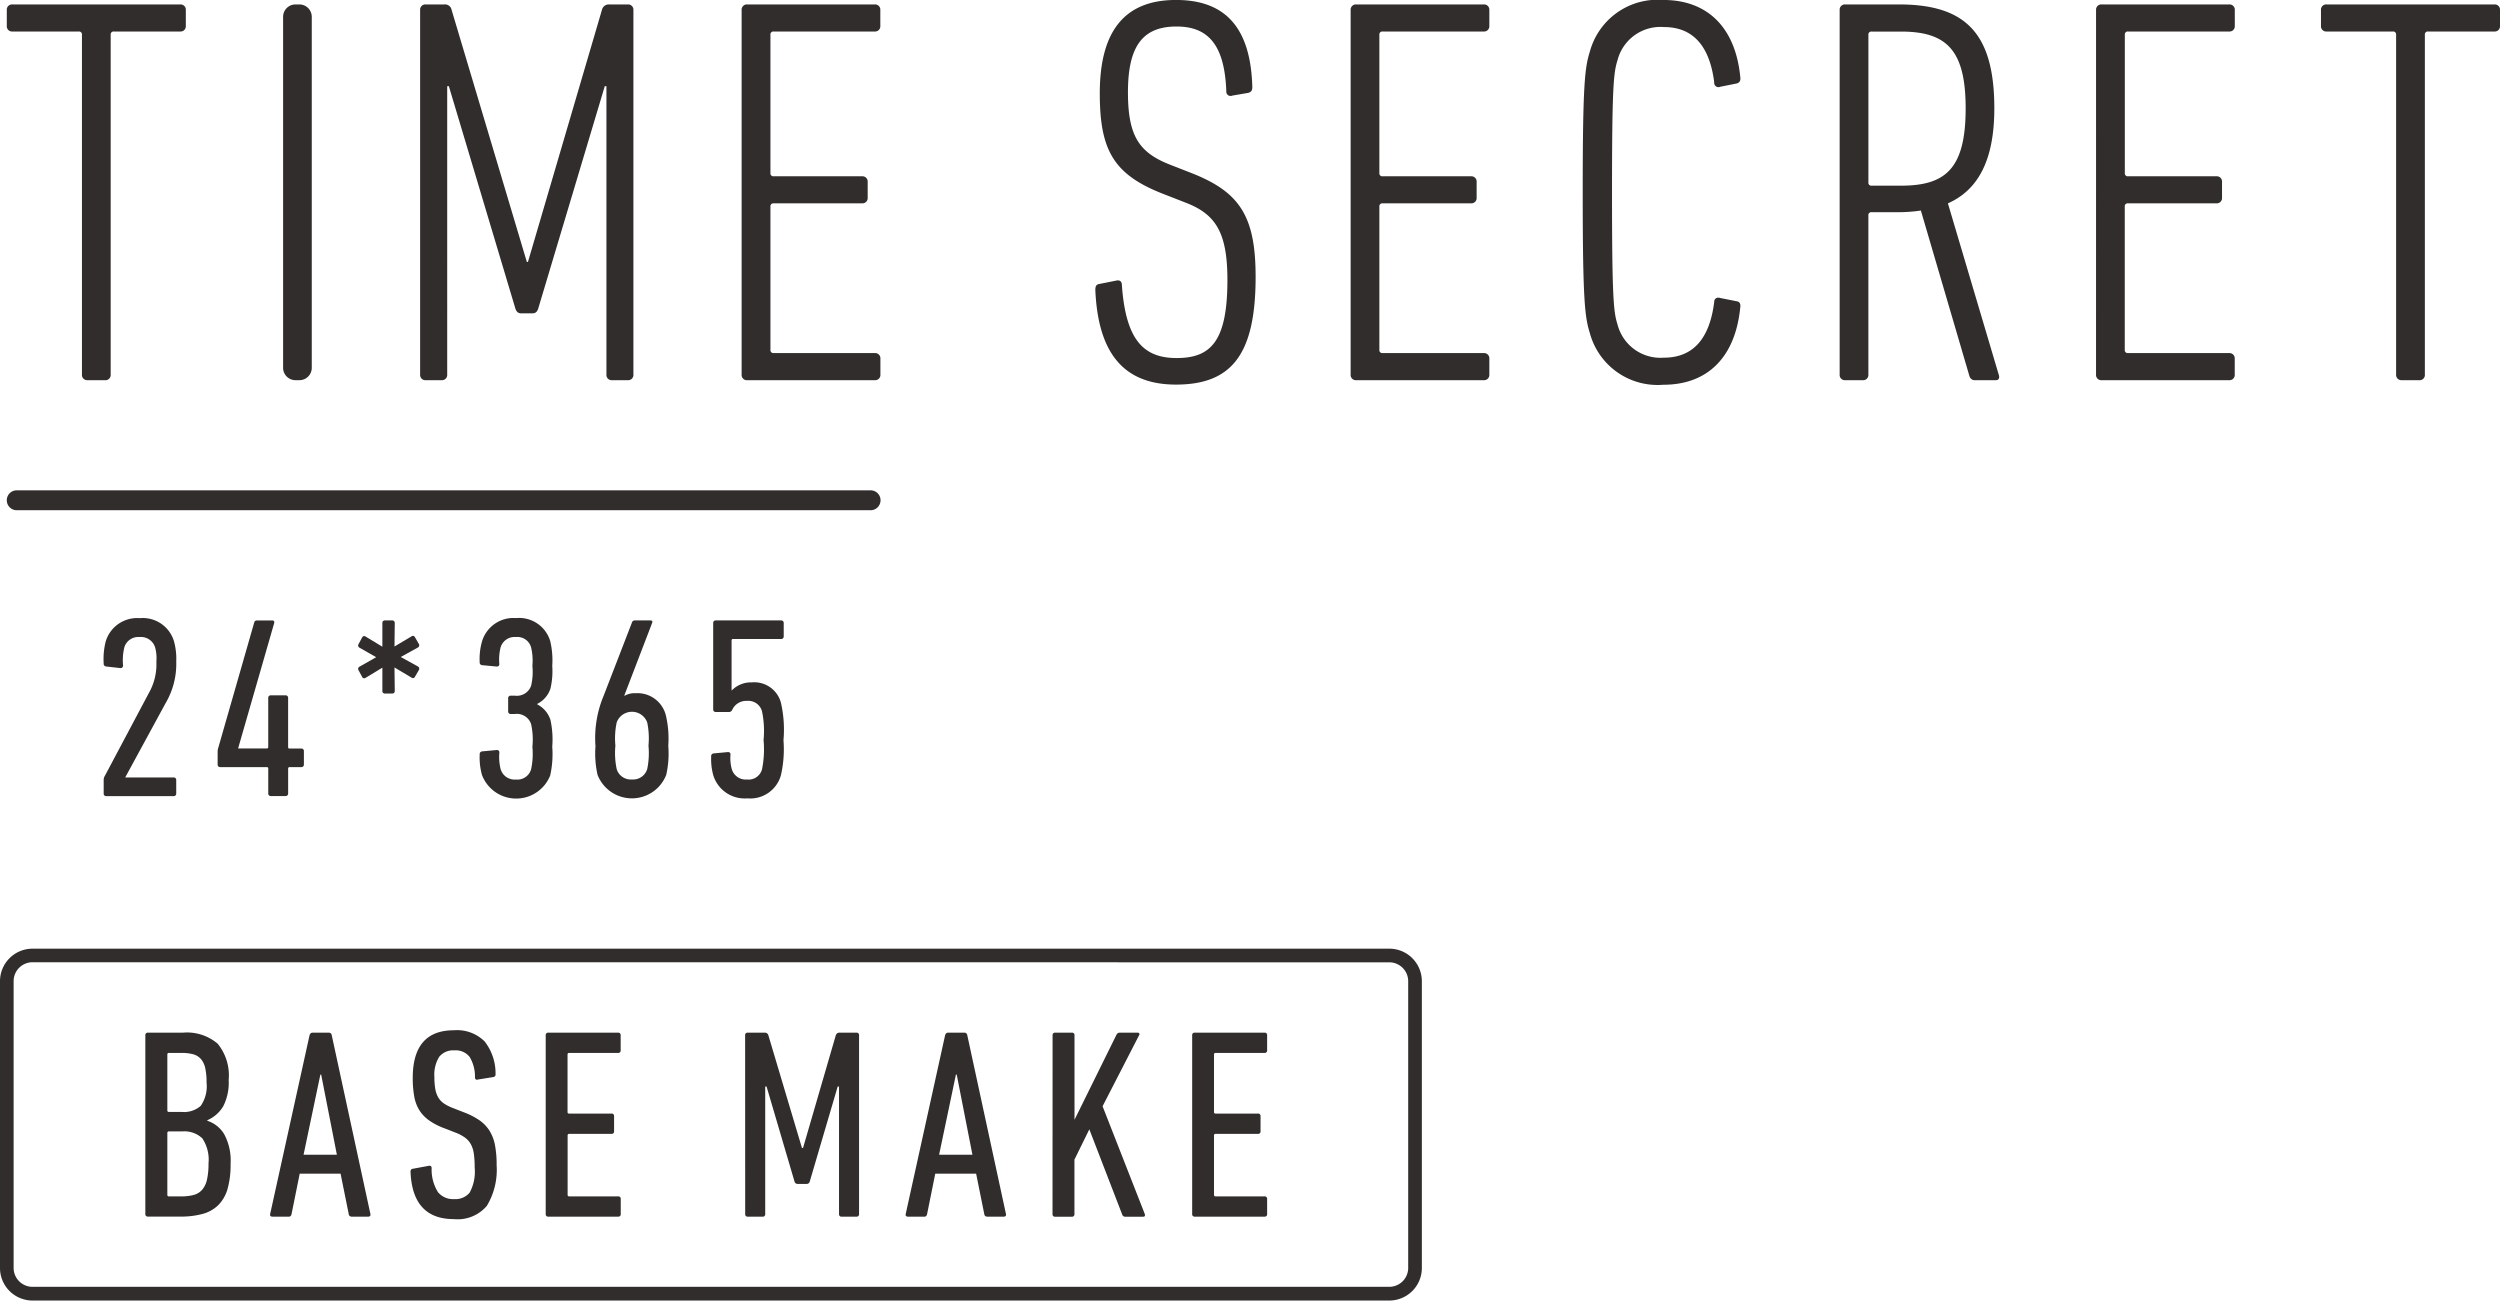<svg id="グループ_11963" data-name="グループ 11963" xmlns="http://www.w3.org/2000/svg" xmlns:xlink="http://www.w3.org/1999/xlink" width="122.969" height="63.97" viewBox="0 0 122.969 63.97">
  <defs>
    <clipPath id="clip-path">
      <rect id="長方形_7606" data-name="長方形 7606" width="122.969" height="63.97" fill="none"/>
    </clipPath>
  </defs>
  <g id="グループ_11962" data-name="グループ 11962" clip-path="url(#clip-path)">
    <path id="パス_51515" data-name="パス 51515" d="M11.435,76.147a.391.391,0,0,1,.063-.228l2.16-4.067a2.86,2.86,0,0,0,.369-1.549,1.993,1.993,0,0,0-.064-.7A.731.731,0,0,0,13.2,69.1a.715.715,0,0,0-.749.508,2.7,2.7,0,0,0-.063.89.122.122,0,0,1-.153.127l-.686-.076a.134.134,0,0,1-.114-.153,3.47,3.47,0,0,1,.1-1.08,1.615,1.615,0,0,1,1.677-1.144A1.6,1.6,0,0,1,14.89,69.3a3.19,3.19,0,0,1,.114,1,3.8,3.8,0,0,1-.52,2.046L12.5,75.994v.013h2.377a.12.12,0,0,1,.126.128V76.8a.119.119,0,0,1-.126.126H11.562a.119.119,0,0,1-.127-.126Z" transform="translate(-6.335 -37.766)" fill="#302d2c"/>
    <path id="パス_51516" data-name="パス 51516" d="M24,75.515v-.648a.569.569,0,0,1,.025-.153L25.8,68.527c.025-.075.063-.1.153-.1h.737c.076,0,.114.051.089.139L25.013,74.7v.025h1.4a.067.067,0,0,0,.076-.076V72.237a.12.12,0,0,1,.127-.127h.724a.12.12,0,0,1,.127.127v2.414c0,.051.013.076.063.076h.585a.12.12,0,0,1,.128.127v.661a.12.12,0,0,1-.128.126h-.571a.068.068,0,0,0-.076.076v1.22a.12.12,0,0,1-.127.127h-.724a.12.12,0,0,1-.127-.127v-1.22a.068.068,0,0,0-.076-.076H24.123A.12.12,0,0,1,24,75.515" transform="translate(-13.295 -37.909)" fill="#302d2c"/>
    <path id="パス_51517" data-name="パス 51517" d="M40.693,71.907V70.751l-.826.5a.111.111,0,0,1-.165-.037l-.178-.33a.126.126,0,0,1,.038-.179l.826-.469-.826-.471a.124.124,0,0,1-.038-.177l.178-.33a.111.111,0,0,1,.165-.038l.826.5V68.553a.119.119,0,0,1,.126-.126h.355a.12.12,0,0,1,.128.126l-.013,1.157.839-.5a.11.11,0,0,1,.165.038l.191.33a.125.125,0,0,1-.037.177l-.851.471.851.469a.127.127,0,0,1,.037.179l-.191.33a.11.11,0,0,1-.165.037l-.839-.5.013,1.156a.12.12,0,0,1-.128.127h-.355a.12.12,0,0,1-.126-.127" transform="translate(-21.885 -37.91)" fill="#302d2c"/>
    <path id="パス_51518" data-name="パス 51518" d="M52.909,74.876a.133.133,0,0,1,.128-.152l.686-.064c.088-.012.153.027.153.115a2.458,2.458,0,0,0,.063.826.715.715,0,0,0,.75.508.7.7,0,0,0,.749-.508A3.635,3.635,0,0,0,55.5,74.5a3.5,3.5,0,0,0-.064-1.119.736.736,0,0,0-.8-.495h-.2a.121.121,0,0,1-.128-.128v-.648a.12.12,0,0,1,.128-.126h.2a.742.742,0,0,0,.8-.483,2.965,2.965,0,0,0,.064-.978,2.828,2.828,0,0,0-.064-.915.7.7,0,0,0-.749-.508.716.716,0,0,0-.75.508,2.467,2.467,0,0,0-.063.826c0,.089-.064.127-.153.115l-.686-.064a.133.133,0,0,1-.128-.152,3.12,3.12,0,0,1,.115-1.016A1.614,1.614,0,0,1,54.7,68.168,1.594,1.594,0,0,1,56.377,69.3a4.094,4.094,0,0,1,.1,1.22,3.755,3.755,0,0,1-.089,1.118,1.3,1.3,0,0,1-.648.75v.025a1.315,1.315,0,0,1,.648.762,4.542,4.542,0,0,1,.089,1.321,4.85,4.85,0,0,1-.1,1.41,1.8,1.8,0,0,1-3.354-.013,3.176,3.176,0,0,1-.115-1.017" transform="translate(-29.313 -37.766)" fill="#302d2c"/>
    <path id="パス_51519" data-name="パス 51519" d="M65.671,74.588a5.4,5.4,0,0,1,.407-2.465l1.385-3.583a.148.148,0,0,1,.153-.114h.762c.089,0,.115.051.076.139L67.094,72.11l.012.025a.956.956,0,0,1,.547-.128,1.436,1.436,0,0,1,1.486,1.105,4.965,4.965,0,0,1,.115,1.474,4.788,4.788,0,0,1-.1,1.435,1.812,1.812,0,0,1-3.379,0,4.788,4.788,0,0,1-.1-1.435m1.792,1.663a.725.725,0,0,0,.75-.508,3.836,3.836,0,0,0,.063-1.156,3.783,3.783,0,0,0-.063-1.144.8.8,0,0,0-1.5,0,3.76,3.76,0,0,0-.064,1.144,3.814,3.814,0,0,0,.064,1.156.724.724,0,0,0,.75.508" transform="translate(-36.383 -37.909)" fill="#302d2c"/>
    <path id="パス_51520" data-name="パス 51520" d="M78.433,75.122a.134.134,0,0,1,.114-.153l.685-.064c.09-.012.153.025.153.114a2.081,2.081,0,0,0,.063.725.715.715,0,0,0,.75.508.681.681,0,0,0,.736-.5,4.9,4.9,0,0,0,.077-1.436,4.764,4.764,0,0,0-.077-1.423.7.7,0,0,0-.736-.508.754.754,0,0,0-.725.432.179.179,0,0,1-.19.115h-.623a.12.12,0,0,1-.127-.128V68.553a.12.12,0,0,1,.127-.126h3.215a.12.12,0,0,1,.127.126v.661a.119.119,0,0,1-.127.126H79.512a.066.066,0,0,0-.074.076v2.452h.012a1.313,1.313,0,0,1,.978-.393,1.358,1.358,0,0,1,1.435.991,5.916,5.916,0,0,1,.127,1.854,5.681,5.681,0,0,1-.127,1.728,1.564,1.564,0,0,1-1.651,1.131,1.614,1.614,0,0,1-1.677-1.144,2.97,2.97,0,0,1-.1-.914" transform="translate(-43.453 -37.91)" fill="#302d2c"/>
    <path id="長方形_7604" data-name="長方形 7604" d="M.489,0h42a.489.489,0,0,1,.489.489v0a.49.49,0,0,1-.49.49H.49A.49.49,0,0,1,0,.489v0A.489.489,0,0,1,.489,0Z" transform="translate(0.334 24.118)" fill="#302d2c"/>
    <path id="パス_51521" data-name="パス 51521" d="M4.719,18.97a.256.256,0,0,1-.272-.272V1.983a.144.144,0,0,0-.163-.163H1.022A.257.257,0,0,1,.75,1.549V.76A.258.258,0,0,1,1.022.488H9.285A.257.257,0,0,1,9.556.76v.788a.257.257,0,0,1-.272.272H6.023a.144.144,0,0,0-.163.163V18.7a.256.256,0,0,1-.271.272Z" transform="translate(-0.416 -0.27)" fill="#302d2c"/>
    <path id="長方形_7605" data-name="長方形 7605" d="M.61,0H.8a.61.61,0,0,1,.61.61V17.874a.608.608,0,0,1-.608.608h-.2A.609.609,0,0,1,0,17.873V.61A.61.61,0,0,1,.61,0Z" transform="translate(13.925 0.218)" fill="#302d2c"/>
    <path id="パス_51522" data-name="パス 51522" d="M46.336.76a.257.257,0,0,1,.272-.272h.924a.327.327,0,0,1,.353.272l3.7,12.394h.055L55.278.76a.345.345,0,0,1,.353-.272h.924a.258.258,0,0,1,.272.272V18.7a.257.257,0,0,1-.272.271h-.788A.256.256,0,0,1,55.5,18.7V4.51h-.082l-3.262,10.9c-.054.19-.135.272-.3.272H51.31c-.163,0-.244-.082-.3-.272L47.749,4.51h-.081V18.7a.257.257,0,0,1-.272.271h-.788a.257.257,0,0,1-.272-.271Z" transform="translate(-25.671 -0.27)" fill="#302d2c"/>
    <path id="パス_51523" data-name="パス 51523" d="M81.8.76a.257.257,0,0,1,.272-.272h6.278a.257.257,0,0,1,.272.272v.788a.257.257,0,0,1-.272.272H83.38a.144.144,0,0,0-.163.163V8.778a.144.144,0,0,0,.163.163h4.349A.257.257,0,0,1,88,9.213V10a.257.257,0,0,1-.272.272H83.38a.144.144,0,0,0-.163.163v7.039a.144.144,0,0,0,.163.163h4.974a.257.257,0,0,1,.272.272V18.7a.257.257,0,0,1-.272.271H82.076A.256.256,0,0,1,81.8,18.7Z" transform="translate(-45.321 -0.27)" fill="#302d2c"/>
    <path id="パス_51524" data-name="パス 51524" d="M124.773,18.918c-2.555,0-3.832-1.522-3.968-4.648,0-.163.027-.272.19-.3l.816-.163c.217-.055.3.054.3.218.19,2.691,1.06,3.587,2.691,3.587,1.658,0,2.5-.788,2.5-3.832,0-2.337-.57-3.234-2.038-3.805l-1.115-.435c-2.446-.951-3.125-2.148-3.125-4.947,0-3.1,1.25-4.594,3.75-4.594,2.447,0,3.67,1.386,3.752,4.268,0,.163-.028.244-.191.3l-.788.135a.212.212,0,0,1-.3-.217c-.082-2.175-.815-3.18-2.446-3.18-1.658,0-2.392.952-2.392,3.234,0,2.147.544,2.964,2.065,3.56l1.115.436c2.31.924,3.1,2.093,3.1,5.083,0,3.805-1.169,5.3-3.915,5.3" transform="translate(-66.928 -0.001)" fill="#302d2c"/>
    <path id="パス_51525" data-name="パス 51525" d="M148.963.76a.257.257,0,0,1,.272-.272h6.278a.257.257,0,0,1,.272.272v.788a.257.257,0,0,1-.272.272h-4.974a.144.144,0,0,0-.163.163V8.778a.144.144,0,0,0,.163.163h4.349a.257.257,0,0,1,.272.272V10a.257.257,0,0,1-.272.272h-4.349a.144.144,0,0,0-.163.163v7.039a.144.144,0,0,0,.163.163h4.974a.257.257,0,0,1,.272.272V18.7a.257.257,0,0,1-.272.271h-6.278a.256.256,0,0,1-.272-.271Z" transform="translate(-82.528 -0.27)" fill="#302d2c"/>
    <path id="パス_51526" data-name="パス 51526" d="M174.558,9.46c0-5.409.109-6.143.354-6.931A3.453,3.453,0,0,1,178.527,0c2.174,0,3.533,1.359,3.777,3.751.028.19,0,.3-.163.354l-.815.163a.211.211,0,0,1-.3-.218c-.218-1.74-1.006-2.718-2.473-2.718a2.179,2.179,0,0,0-2.283,1.631c-.19.6-.271,1.223-.271,6.5s.081,5.9.271,6.5a2.18,2.18,0,0,0,2.283,1.631c1.468,0,2.256-.979,2.473-2.745,0-.163.136-.244.3-.19l.815.163c.163.027.191.163.163.326-.245,2.42-1.6,3.778-3.777,3.778a3.453,3.453,0,0,1-3.615-2.528c-.244-.788-.354-1.522-.354-6.931" transform="translate(-96.708 -0.001)" fill="#302d2c"/>
    <path id="パス_51527" data-name="パス 51527" d="M209.584,18.97a.274.274,0,0,1-.3-.19l-2.392-8.154a7.509,7.509,0,0,1-1.141.081h-1.278a.144.144,0,0,0-.163.164V18.7a.256.256,0,0,1-.272.271h-.869a.256.256,0,0,1-.272-.271V.76a.257.257,0,0,1,.272-.272h2.636c3.235,0,4.7,1.359,4.7,5.11,0,2.583-.815,4.023-2.283,4.675l2.5,8.426c.055.163,0,.271-.136.271ZM209.095,5.6c0-2.854-.924-3.777-3.18-3.777h-1.441a.144.144,0,0,0-.163.163V9.24a.144.144,0,0,0,.163.163h1.441c2.2,0,3.18-.842,3.18-3.806" transform="translate(-112.409 -0.27)" fill="#302d2c"/>
    <path id="パス_51528" data-name="パス 51528" d="M231.176.76a.257.257,0,0,1,.272-.272h6.278A.258.258,0,0,1,238,.76v.788a.257.257,0,0,1-.272.272h-4.974a.144.144,0,0,0-.163.163V8.778a.144.144,0,0,0,.163.163H237.1a.257.257,0,0,1,.272.272V10a.257.257,0,0,1-.272.272h-4.349a.144.144,0,0,0-.163.163v7.039a.144.144,0,0,0,.163.163h4.974a.258.258,0,0,1,.272.272V18.7a.257.257,0,0,1-.272.271h-6.278a.256.256,0,0,1-.272-.271Z" transform="translate(-128.076 -0.27)" fill="#302d2c"/>
    <path id="パス_51529" data-name="パス 51529" d="M259.949,18.97a.257.257,0,0,1-.272-.272V1.983a.144.144,0,0,0-.163-.163h-3.261a.257.257,0,0,1-.272-.272V.76a.257.257,0,0,1,.272-.272h8.262a.257.257,0,0,1,.272.272v.788a.257.257,0,0,1-.272.272h-3.261a.144.144,0,0,0-.163.163V18.7a.256.256,0,0,1-.271.272Z" transform="translate(-141.818 -0.27)" fill="#302d2c"/>
    <path id="パス_51530" data-name="パス 51530" d="M68.337,121.94H1.6a1.6,1.6,0,0,1-1.6-1.6V106.233a1.6,1.6,0,0,1,1.6-1.6H68.337a1.6,1.6,0,0,1,1.6,1.6v14.107a1.6,1.6,0,0,1-1.6,1.6M1.6,105.3a.931.931,0,0,0-.93.929v14.107a.931.931,0,0,0,.93.93H68.337a.931.931,0,0,0,.929-.93V106.233a.931.931,0,0,0-.929-.929Z" transform="translate(0 -57.97)" fill="#302d2c"/>
    <path id="パス_51531" data-name="パス 51531" d="M16.03,114.026a.118.118,0,0,1,.133-.133H17.88a2.322,2.322,0,0,1,1.71.546,2.47,2.47,0,0,1,.539,1.783,2.556,2.556,0,0,1-.272,1.3,1.689,1.689,0,0,1-.779.678v.027a1.514,1.514,0,0,1,.826.652,2.722,2.722,0,0,1,.319,1.465,4.36,4.36,0,0,1-.146,1.224,1.851,1.851,0,0,1-.452.8,1.744,1.744,0,0,1-.772.439,4.044,4.044,0,0,1-1.1.133H16.163a.118.118,0,0,1-.133-.133Zm1.8,3.767a1.237,1.237,0,0,0,.925-.3,1.691,1.691,0,0,0,.286-1.146,3.206,3.206,0,0,0-.066-.715,1.019,1.019,0,0,0-.213-.444.776.776,0,0,0-.379-.232,2.155,2.155,0,0,0-.579-.066h-.612a.071.071,0,0,0-.08.079v2.743a.07.07,0,0,0,.08.079Zm-.718,4.073a.071.071,0,0,0,.08.08h.6a2.292,2.292,0,0,0,.626-.073.839.839,0,0,0,.413-.26,1.159,1.159,0,0,0,.233-.5,3.493,3.493,0,0,0,.073-.779,1.891,1.891,0,0,0-.306-1.244,1.288,1.288,0,0,0-1-.339h-.639a.071.071,0,0,0-.08.08Z" transform="translate(-8.881 -63.099)" fill="#302d2c"/>
    <path id="パス_51532" data-name="パス 51532" d="M31.736,114.026c.027-.088.075-.133.147-.133h.8a.142.142,0,0,1,.147.133l1.9,8.785q.026.133-.12.133h-.8a.142.142,0,0,1-.147-.133l-.4-1.983h-2.01l-.4,1.983c-.018.089-.062.133-.133.133h-.8q-.147,0-.12-.133Zm1.345,5.87-.772-3.94h-.04l-.826,3.94Z" transform="translate(-16.511 -63.099)" fill="#302d2c"/>
    <path id="パス_51533" data-name="パス 51533" d="M49.511,120.24a3.431,3.431,0,0,1-.479,2.023,1.883,1.883,0,0,1-1.624.652q-2.036,0-2.13-2.329c0-.088.035-.137.107-.146l.785-.146q.147-.027.146.12a2.082,2.082,0,0,0,.313,1.177.955.955,0,0,0,.792.34.906.906,0,0,0,.766-.32,2.172,2.172,0,0,0,.246-1.238,4.759,4.759,0,0,0-.04-.665,1.375,1.375,0,0,0-.146-.473,1.007,1.007,0,0,0-.286-.326,1.988,1.988,0,0,0-.446-.239l-.545-.213a3.282,3.282,0,0,1-.772-.392,1.8,1.8,0,0,1-.486-.506,1.913,1.913,0,0,1-.252-.678,5.044,5.044,0,0,1-.073-.912q0-2.342,2.023-2.342a1.923,1.923,0,0,1,1.511.546,2.555,2.555,0,0,1,.539,1.61.127.127,0,0,1-.12.146l-.745.12a.1.1,0,0,1-.107-.007.123.123,0,0,1-.04-.1,1.874,1.874,0,0,0-.26-1,.86.86,0,0,0-.752-.326.878.878,0,0,0-.745.313,1.665,1.665,0,0,0-.239,1.005,3.266,3.266,0,0,0,.046.592,1.243,1.243,0,0,0,.153.419.953.953,0,0,0,.286.293,2.313,2.313,0,0,0,.459.226l.546.213a3.5,3.5,0,0,1,.739.386,1.8,1.8,0,0,1,.486.513,2.08,2.08,0,0,1,.266.706,5.076,5.076,0,0,1,.08.965" transform="translate(-25.085 -62.95)" fill="#302d2c"/>
    <path id="パス_51534" data-name="パス 51534" d="M60.187,114.026a.118.118,0,0,1,.133-.133h3.421a.118.118,0,0,1,.133.133v.732a.118.118,0,0,1-.133.133h-2.4a.071.071,0,0,0-.08.08v2.822a.071.071,0,0,0,.08.08h2.076a.118.118,0,0,1,.133.133v.732a.117.117,0,0,1-.133.133H61.345a.071.071,0,0,0-.08.08v2.915a.071.071,0,0,0,.08.08h2.4a.118.118,0,0,1,.133.133v.731a.118.118,0,0,1-.133.133H60.32a.118.118,0,0,1-.133-.133Z" transform="translate(-33.345 -63.099)" fill="#302d2c"/>
    <path id="パス_51535" data-name="パス 51535" d="M82.181,114.026a.118.118,0,0,1,.133-.133h.825a.175.175,0,0,1,.186.133l1.651,5.537h.054l1.61-5.537a.185.185,0,0,1,.2-.133h.812a.118.118,0,0,1,.133.133v8.785a.118.118,0,0,1-.133.133h-.719a.118.118,0,0,1-.133-.133v-6.269h-.066l-1.37,4.659a.16.16,0,0,1-.16.133h-.439a.159.159,0,0,1-.159-.133l-1.371-4.659h-.066v6.269a.118.118,0,0,1-.133.133h-.719a.118.118,0,0,1-.133-.133Z" transform="translate(-45.53 -63.099)" fill="#302d2c"/>
    <path id="パス_51536" data-name="パス 51536" d="M101.83,114.026c.027-.088.075-.133.147-.133h.8a.142.142,0,0,1,.147.133l1.9,8.785q.026.133-.12.133h-.8a.142.142,0,0,1-.147-.133l-.4-1.983h-2.01l-.4,1.983c-.018.089-.062.133-.133.133h-.8q-.147,0-.12-.133Zm1.345,5.87-.772-3.94h-.04l-.826,3.94Z" transform="translate(-55.344 -63.099)" fill="#302d2c"/>
    <path id="パス_51537" data-name="パス 51537" d="M116.09,114.026a.118.118,0,0,1,.133-.133h.812a.118.118,0,0,1,.133.133v4.153l2.063-4.18a.18.18,0,0,1,.173-.106h.865c.044,0,.073.013.086.04a.074.074,0,0,1-.006.08l-1.8,3.5,2.076,5.3c.026.089,0,.133-.08.133h-.879a.146.146,0,0,1-.146-.093l-1.623-4.206-.732,1.491v2.675a.118.118,0,0,1-.133.133h-.812a.118.118,0,0,1-.133-.133Z" transform="translate(-64.316 -63.099)" fill="#302d2c"/>
    <path id="パス_51538" data-name="パス 51538" d="M131.484,114.026a.118.118,0,0,1,.133-.133h3.421a.118.118,0,0,1,.133.133v.732a.118.118,0,0,1-.133.133h-2.4a.071.071,0,0,0-.08.08v2.822a.071.071,0,0,0,.08.08h2.076a.118.118,0,0,1,.133.133v.732a.117.117,0,0,1-.133.133h-2.076a.071.071,0,0,0-.08.08v2.915a.071.071,0,0,0,.08.08h2.4a.118.118,0,0,1,.133.133v.731a.118.118,0,0,1-.133.133h-3.421a.118.118,0,0,1-.133-.133Z" transform="translate(-72.844 -63.099)" fill="#302d2c"/>
  </g>
</svg>
